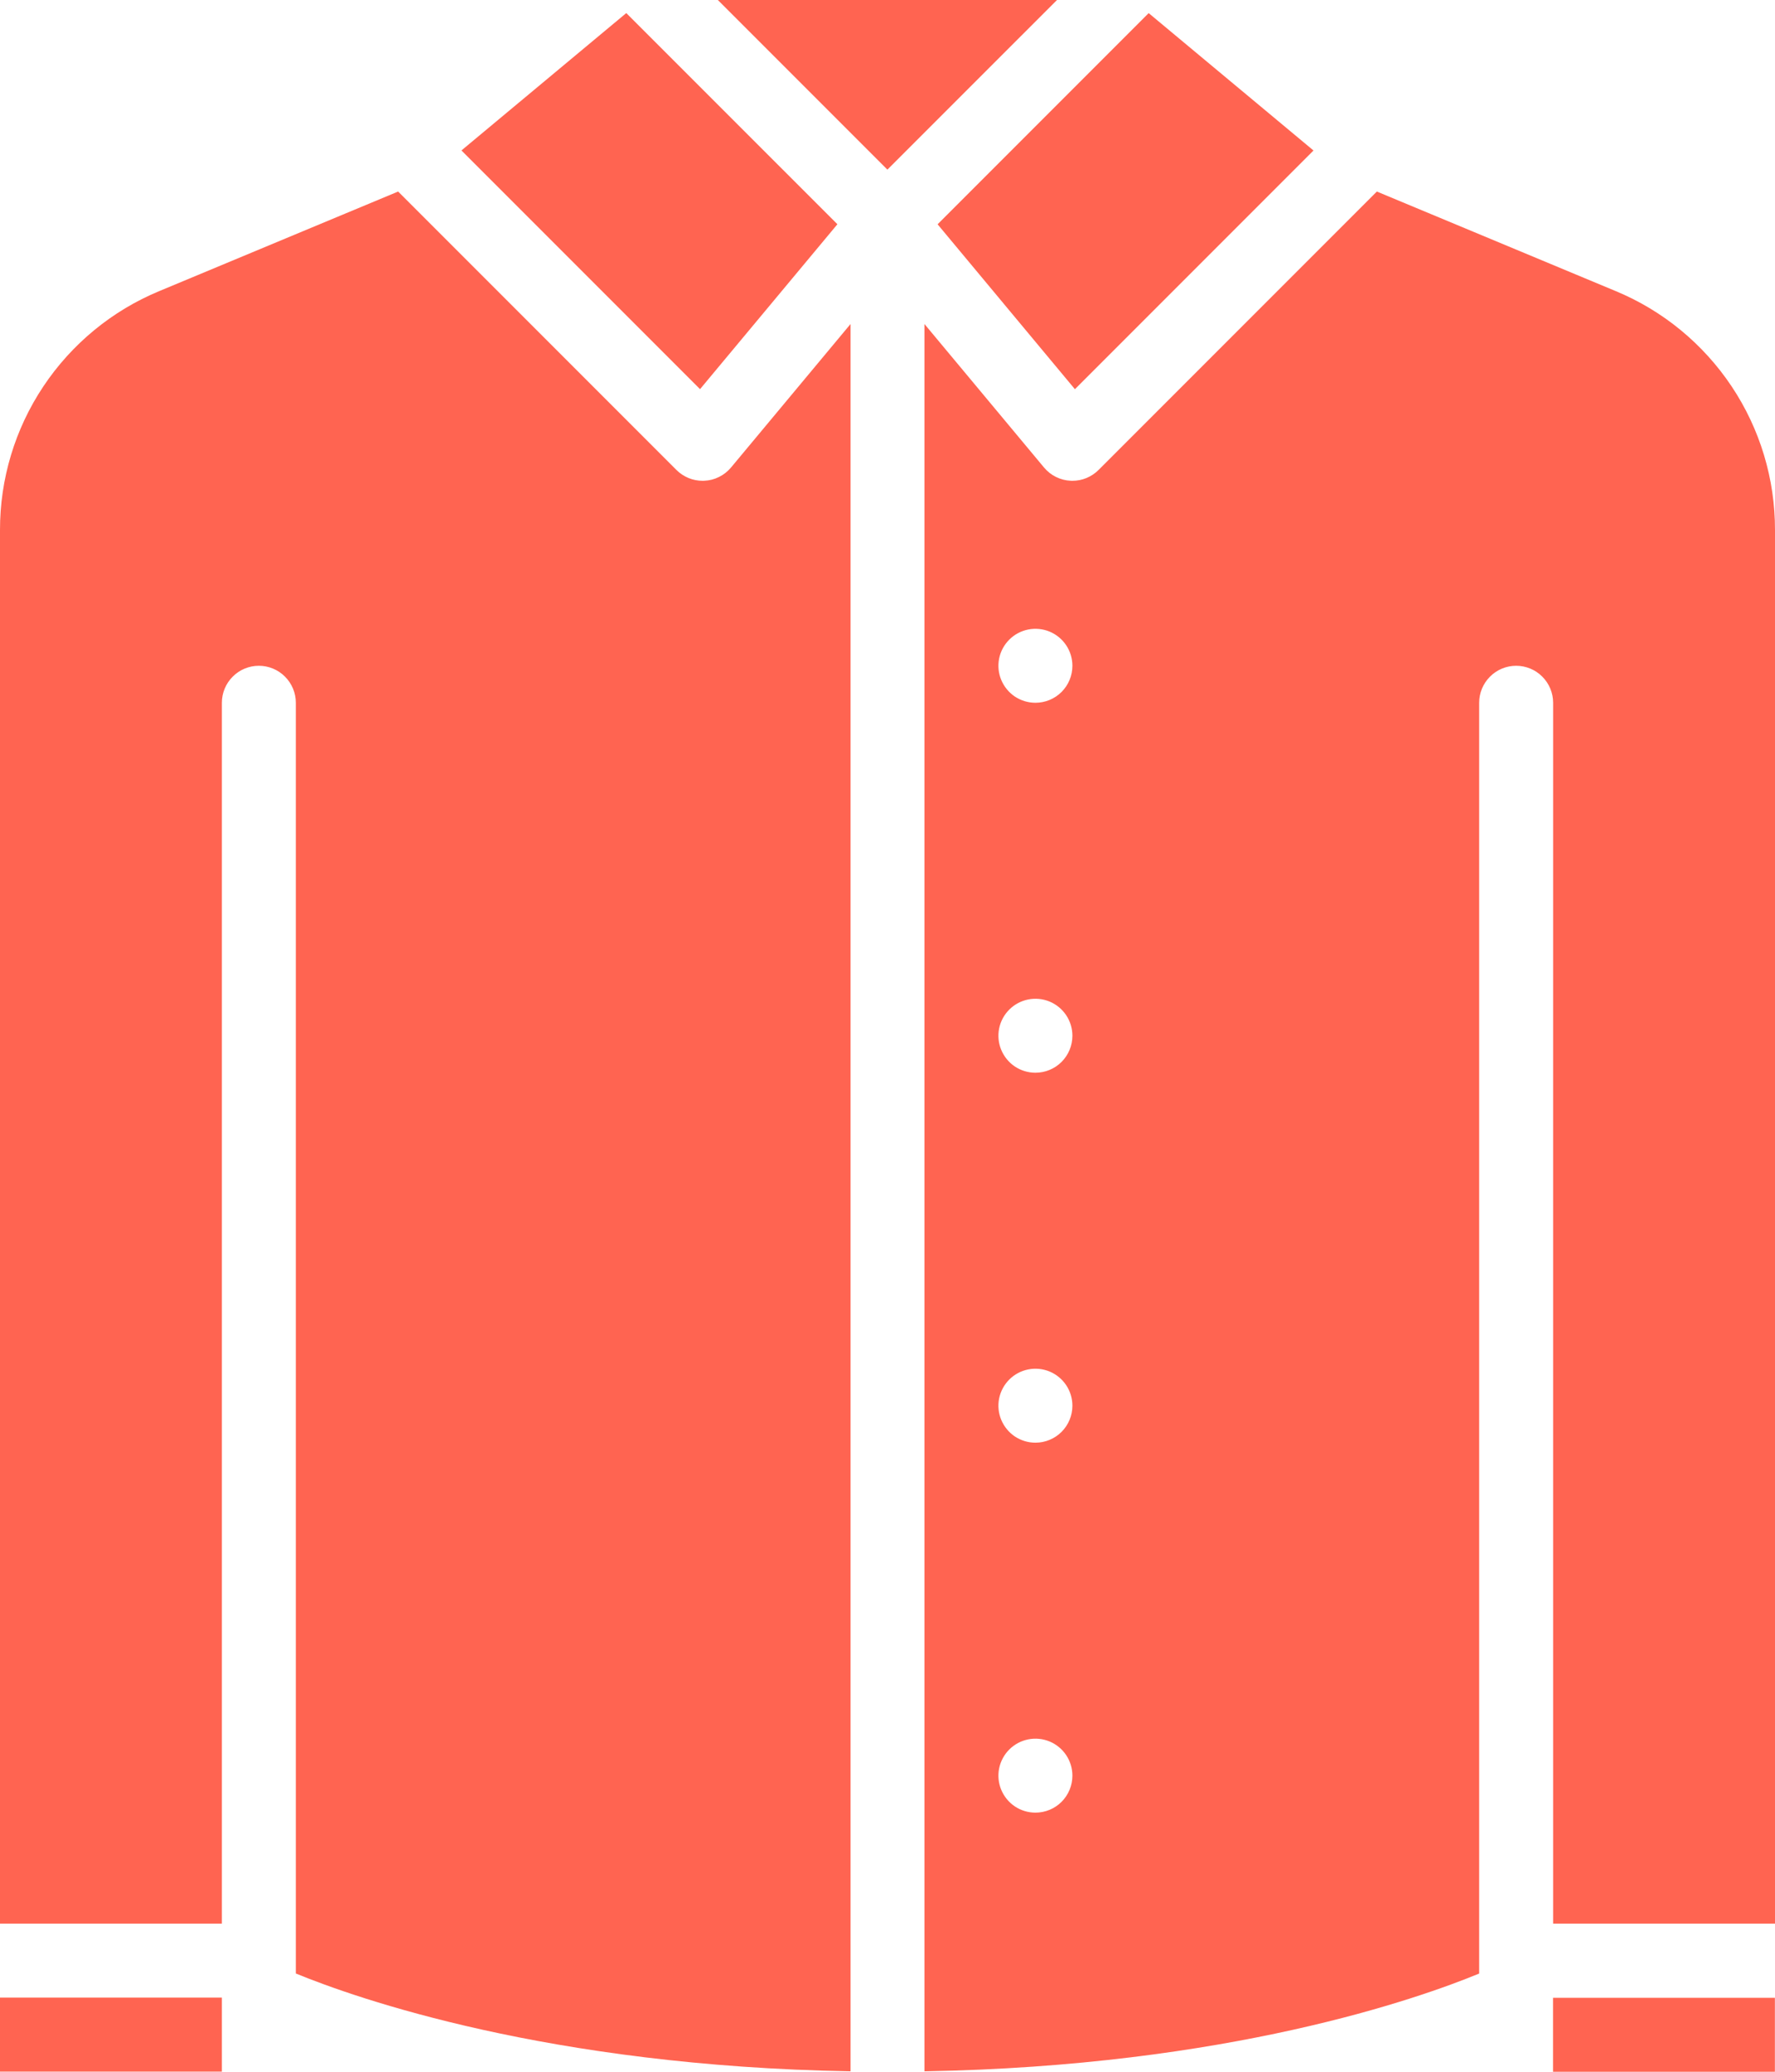 <?xml version="1.0" encoding="utf-8"?>
<svg xmlns="http://www.w3.org/2000/svg" fill="none" height="42" viewBox="0 0 36 42" width="36">
  <path d="M16.984 4.546L12.702 0.265L9.359 3.05L14.198 7.889L16.984 4.546ZM31.498 40.5H35.998V42H31.498V40.5ZM14.559 0L17.998 3.439L21.438 0H14.559Z" fill="#FF6451"/>
  <path d="M14.284 9.746C14.273 9.747 14.261 9.747 14.25 9.747C14.152 9.747 14.054 9.728 13.963 9.69C13.872 9.652 13.789 9.597 13.72 9.528L8.075 3.883L3.231 5.901C2.273 6.298 1.455 6.971 0.879 7.834C0.304 8.696 -0.002 9.71 8.21194e-06 10.747V38.997H4.5V14.247C4.5 14.048 4.579 13.858 4.72 13.717C4.86 13.576 5.051 13.497 5.25 13.497C5.449 13.497 5.64 13.576 5.78 13.717C5.921 13.858 6 14.048 6 14.247V40.008C7.223 40.509 11.118 41.885 17.25 41.991V6.569L14.826 9.478C14.759 9.558 14.677 9.623 14.583 9.669C14.49 9.716 14.388 9.742 14.284 9.746ZM8.21194e-06 40.497H4.5V41.997H8.21194e-06V40.497ZM32.769 5.901L27.925 3.883L22.28 9.528C22.211 9.597 22.128 9.652 22.037 9.69C21.946 9.728 21.849 9.747 21.75 9.747C21.739 9.747 21.727 9.747 21.716 9.746C21.612 9.742 21.51 9.715 21.417 9.669C21.323 9.623 21.241 9.557 21.174 9.477L18.75 6.569V41.991C24.905 41.886 28.781 40.511 30 40.009V14.247C30 14.048 30.079 13.858 30.22 13.717C30.36 13.576 30.551 13.497 30.75 13.497C30.949 13.497 31.14 13.576 31.28 13.717C31.421 13.858 31.5 14.048 31.5 14.247V38.997H36V10.747C36.002 9.71 35.696 8.696 35.121 7.834C34.545 6.971 33.727 6.298 32.769 5.901ZM21 36.747C20.852 36.747 20.707 36.703 20.583 36.621C20.46 36.538 20.364 36.421 20.307 36.284C20.25 36.147 20.235 35.996 20.264 35.851C20.293 35.706 20.365 35.572 20.47 35.467C20.575 35.362 20.708 35.291 20.854 35.262C20.999 35.233 21.15 35.248 21.287 35.304C21.424 35.361 21.541 35.457 21.624 35.581C21.706 35.704 21.75 35.849 21.75 35.997C21.75 36.196 21.671 36.387 21.53 36.528C21.39 36.668 21.199 36.747 21 36.747ZM21 29.247C20.852 29.247 20.707 29.203 20.583 29.121C20.46 29.038 20.364 28.921 20.307 28.784C20.25 28.647 20.235 28.496 20.264 28.351C20.293 28.206 20.365 28.072 20.47 27.967C20.575 27.862 20.708 27.791 20.854 27.762C20.999 27.733 21.15 27.748 21.287 27.804C21.424 27.861 21.541 27.957 21.624 28.081C21.706 28.204 21.75 28.349 21.75 28.497C21.75 28.696 21.671 28.887 21.53 29.028C21.39 29.168 21.199 29.247 21 29.247ZM21 21.747C20.852 21.747 20.707 21.703 20.583 21.621C20.46 21.538 20.364 21.421 20.307 21.284C20.25 21.147 20.235 20.996 20.264 20.851C20.293 20.705 20.365 20.572 20.47 20.467C20.575 20.362 20.708 20.291 20.854 20.262C20.999 20.233 21.15 20.248 21.287 20.304C21.424 20.361 21.541 20.457 21.624 20.581C21.706 20.704 21.75 20.849 21.75 20.997C21.75 21.196 21.671 21.387 21.53 21.528C21.39 21.668 21.199 21.747 21 21.747ZM21 14.247C20.852 14.247 20.707 14.203 20.583 14.121C20.46 14.038 20.364 13.921 20.307 13.784C20.25 13.647 20.235 13.496 20.264 13.351C20.293 13.205 20.365 13.072 20.47 12.967C20.575 12.862 20.708 12.791 20.854 12.762C20.999 12.733 21.15 12.748 21.287 12.804C21.424 12.861 21.541 12.957 21.624 13.081C21.706 13.204 21.75 13.349 21.75 13.497C21.75 13.696 21.671 13.887 21.53 14.028C21.39 14.168 21.199 14.247 21 14.247Z" fill="#FF6451"/>
  <path d="M21.801 7.89L26.64 3.051L23.297 0.266L19.016 4.547L21.801 7.89Z" fill="#FF6451"/>
</svg>